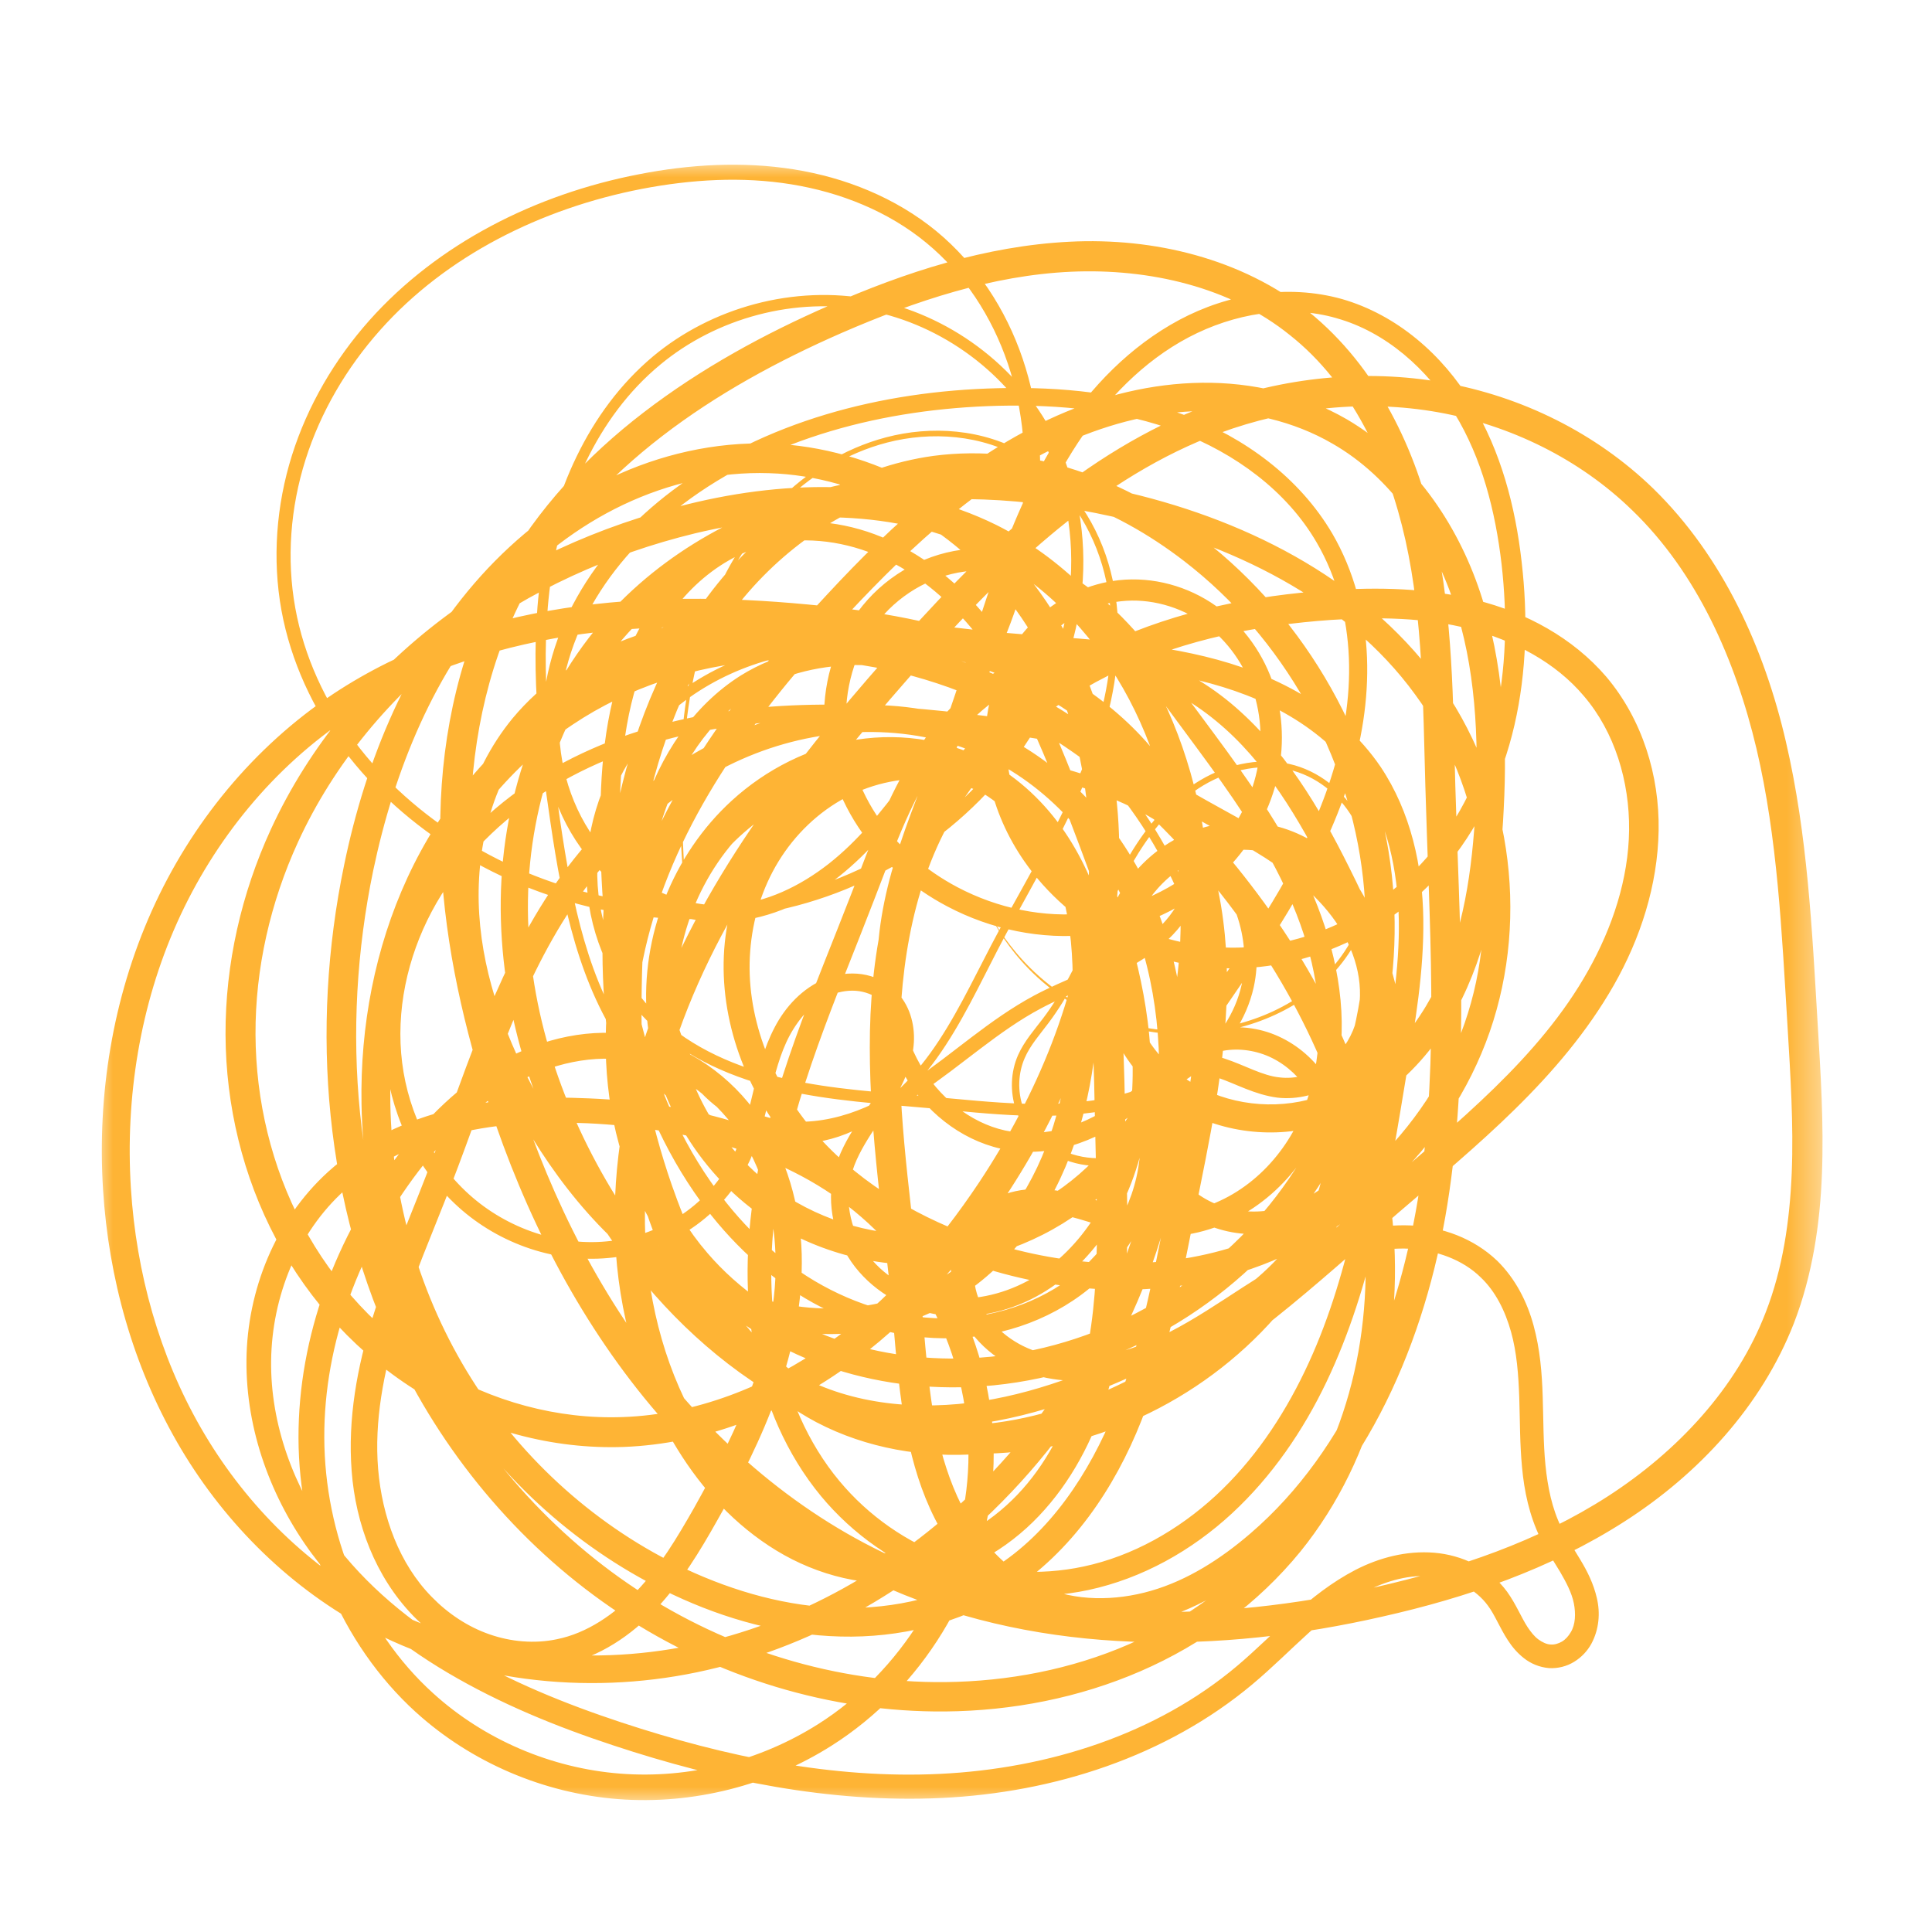 <svg width="60" height="60" viewBox="0 0 60 60" fill="none" xmlns="http://www.w3.org/2000/svg">
<mask id="mask0_8275_3735" style="mask-type:luminance" maskUnits="userSpaceOnUse" x="3" y="5" width="54" height="51">
<path d="M3 5H56.614V56H3V5Z" fill="white"/>
</mask>
<g mask="url(#mask0_8275_3735)">
<path d="M30.863 28.605C30.869 28.601 31.043 28.968 31.547 29.573C32.02 30.14 32.943 31.056 34.375 31.594C35.566 32.041 37.243 32.248 38.967 31.639C39.733 31.369 40.519 30.929 41.163 30.278C41.739 29.695 42.215 28.921 42.401 28.038C42.573 27.229 42.496 26.317 42.081 25.528C41.699 24.799 41.008 24.174 40.159 23.935C39.264 23.68 38.231 23.878 37.369 24.392C36.555 24.881 35.896 25.628 35.356 26.491C34.839 27.319 34.457 28.201 34.024 29.147C33.625 30.02 33.181 30.944 32.569 31.761C32.3 32.121 31.994 32.462 31.825 32.855C31.617 33.327 31.598 33.888 31.771 34.389C31.939 34.878 32.292 35.311 32.743 35.59C33.094 35.808 33.505 35.935 33.925 35.963C34.337 35.991 34.761 35.922 35.155 35.77C35.925 35.473 36.573 34.85 36.978 34.093C37.371 33.357 37.541 32.497 37.533 31.628C37.525 30.783 37.351 29.935 37.093 29.096C36.122 25.931 33.855 22.839 30.552 21.247C28.812 20.409 26.774 19.987 24.782 20.3C22.882 20.599 21.002 21.601 19.822 23.218C18.939 24.424 18.458 25.968 18.562 27.505C18.661 28.994 19.318 30.48 20.427 31.542C21.484 32.56 22.908 33.164 24.399 33.504C25.864 33.837 27.359 33.919 28.917 34.058C30.79 34.222 32.761 34.48 34.597 34.05C35.504 33.838 36.386 33.459 37.103 32.866C37.81 32.282 38.363 31.48 38.559 30.585C38.718 29.873 38.652 29.109 38.407 28.406C38.164 27.709 37.745 27.072 37.221 26.531C36.189 25.462 34.772 24.807 33.293 24.355C31.472 23.806 29.511 23.548 27.599 23.843C25.735 24.128 23.894 24.96 22.585 26.359C21.982 27.003 21.491 27.763 21.191 28.595C20.894 29.418 20.782 30.318 20.911 31.186C21.039 32.045 21.405 32.879 21.986 33.527C22.56 34.169 23.351 34.634 24.201 34.781C24.909 34.907 25.655 34.813 26.358 34.584C27.058 34.356 27.714 33.99 28.343 33.57C29.585 32.736 30.721 31.667 32.115 30.918C33.044 30.422 34.036 30.1 34.912 29.604C35.345 29.358 35.754 29.07 36.088 28.716C36.421 28.365 36.686 27.947 36.81 27.491C36.993 26.849 36.889 26.126 36.588 25.51C36.287 24.895 35.783 24.379 35.197 23.99C34.032 23.211 32.568 22.976 31.101 22.777C27.856 22.352 24.445 22.085 21.205 22.839C19.611 23.209 18.055 23.824 16.689 24.745C15.342 25.654 14.173 26.867 13.406 28.312C12.649 29.738 12.286 31.4 12.49 33.011C12.69 34.6 13.457 36.147 14.681 37.193C15.888 38.225 17.561 38.763 19.139 38.515C19.923 38.393 20.682 38.087 21.324 37.617C21.962 37.151 22.486 36.522 22.817 35.803C23.088 35.219 23.231 34.567 23.392 33.9C23.545 33.238 23.721 32.55 24.055 31.91C24.389 31.267 24.919 30.687 25.627 30.397C25.981 30.254 26.376 30.199 26.764 30.254C27.153 30.31 27.527 30.485 27.815 30.769C28.027 30.981 28.182 31.241 28.273 31.52C28.364 31.798 28.397 32.087 28.381 32.37C28.346 32.935 28.145 33.46 27.883 33.926C27.623 34.39 27.318 34.804 27.048 35.222C26.782 35.64 26.542 36.066 26.431 36.514C26.212 37.354 26.443 38.311 26.986 39.011C27.526 39.709 28.379 40.166 29.27 40.292C30.158 40.417 31.093 40.218 31.9 39.788C32.703 39.359 33.385 38.698 33.902 37.927C35.074 36.19 35.35 33.929 35.083 31.78C34.815 29.649 34.036 27.606 33.248 25.532C32.376 23.256 31.48 20.907 29.851 19.145C29.046 18.271 28.065 17.541 26.957 17.137C25.859 16.735 24.625 16.649 23.523 17.01C22.711 17.271 21.973 17.77 21.375 18.401C20.78 19.031 20.325 19.796 19.998 20.614C19.346 22.243 19.23 24.061 19.242 25.88C19.281 29.639 19.907 33.583 22.06 36.682C22.919 37.923 24.011 39.018 25.307 39.786C26.592 40.547 28.087 40.989 29.578 40.941C31.055 40.894 32.539 40.357 33.633 39.368C34.717 38.389 35.42 36.945 35.413 35.487C35.413 35.141 35.373 34.76 35.408 34.35C35.426 34.144 35.468 33.933 35.547 33.725C35.627 33.517 35.749 33.318 35.92 33.151C36.218 32.872 36.6 32.731 36.976 32.712C37.349 32.693 37.703 32.764 38.024 32.873C38.666 33.083 39.208 33.411 39.749 33.461C40.212 33.516 40.705 33.385 41.106 33.123C41.507 32.862 41.823 32.461 42.014 32.009C42.204 31.558 42.268 31.048 42.221 30.549C42.174 30.05 42.012 29.558 41.772 29.105C41.298 28.199 40.501 27.47 39.622 26.861C38.742 26.256 37.768 25.774 36.8 25.217C34.605 23.955 32.601 22.396 30.317 21.458C29.185 20.992 27.985 20.675 26.777 20.654C25.577 20.634 24.357 20.903 23.353 21.534C22.012 22.361 21.098 23.809 20.592 25.357C20.09 26.902 19.983 28.567 19.938 30.246C19.881 32.628 19.955 35.049 20.668 37.294C21.375 39.513 22.759 41.612 24.787 42.705C26.477 43.633 28.535 43.816 30.489 43.513C32.434 43.209 34.295 42.428 36.103 41.523C37.16 40.989 38.195 40.418 39.067 39.666C39.932 38.917 40.657 37.981 40.968 36.912C41.126 36.38 41.186 35.819 41.118 35.276C41.053 34.736 40.864 34.208 40.555 33.77C40.247 33.333 39.819 32.976 39.331 32.779C38.845 32.584 38.291 32.538 37.795 32.677C37.377 32.792 36.989 33.037 36.698 33.363C36.408 33.689 36.21 34.103 36.133 34.536C36.055 34.968 36.099 35.425 36.251 35.841C36.403 36.256 36.667 36.634 37.003 36.926C37.442 37.309 38.016 37.545 38.605 37.608C39.193 37.672 39.805 37.561 40.353 37.312C41.446 36.824 42.261 35.757 42.637 34.581C43.013 33.403 42.963 32.097 42.675 30.854C42.384 29.614 41.848 28.427 41.26 27.251C40.344 25.439 39.302 23.654 37.776 22.398C37.018 21.772 36.149 21.276 35.215 21.017C34.285 20.76 33.283 20.733 32.373 21.009C30.99 21.412 29.854 22.512 29.035 23.775C28.221 25.041 27.705 26.501 27.138 27.968C25.983 30.974 24.643 33.96 24.151 37.095C23.905 38.655 23.864 40.255 24.159 41.794C24.452 43.325 25.078 44.807 26.069 45.994C26.966 47.073 28.164 47.913 29.492 48.38C30.815 48.845 32.274 48.944 33.65 48.65C35.172 48.327 36.59 47.521 37.754 46.449C38.913 45.38 39.823 44.039 40.517 42.594C41.903 39.715 42.389 36.469 42.936 33.215C43.196 31.651 43.47 30.096 43.441 28.556C43.41 27.024 43.085 25.471 42.243 24.24C41.694 23.425 40.925 22.753 40.061 22.241C39.199 21.728 38.235 21.377 37.242 21.133C35.255 20.643 33.163 20.606 31.042 20.411C28.421 20.174 25.812 19.698 23.255 19.86C21.979 19.941 20.712 20.173 19.544 20.651C18.382 21.126 17.31 21.845 16.523 22.8C15.263 24.306 14.756 26.39 14.883 28.396C15.009 30.4 15.753 32.349 16.748 34.149C17.934 36.271 19.507 38.232 21.576 39.437C22.605 40.038 23.747 40.453 24.922 40.588C26.092 40.723 27.302 40.582 28.378 40.129C30.07 39.428 31.407 37.949 32.21 36.254C33.011 34.559 33.3 32.636 33.317 30.715C33.322 29.73 33.26 28.75 33.005 27.831C32.751 26.917 32.313 26.047 31.651 25.411C30.97 24.746 30.043 24.324 29.087 24.215C28.133 24.106 27.137 24.309 26.278 24.76C25.419 25.211 24.69 25.916 24.178 26.751C23.666 27.585 23.371 28.555 23.298 29.54C23.146 31.503 23.922 33.51 25.205 35.051C26.487 36.592 28.275 37.693 30.195 38.394C32.67 39.29 35.422 39.529 37.95 38.83H37.95C39.667 38.36 41.262 37.44 42.572 36.215C43.876 34.993 44.902 33.462 45.486 31.775C46.07 30.095 46.217 28.258 45.95 26.485C45.683 24.718 45.005 23.006 43.948 21.568C41.788 18.597 38.198 16.866 34.521 16.037C31.913 15.459 29.19 15.291 26.586 15.811C23.997 16.329 21.507 17.541 19.7 19.447C17.565 21.681 16.442 24.831 16.396 27.961C16.351 31.081 17.346 34.194 18.97 36.907C20.142 38.853 21.641 40.618 23.474 41.936C25.299 43.249 27.466 44.126 29.696 44.271C32.938 44.494 36.258 43.121 38.555 40.774C40.844 38.438 42.144 35.16 42.27 31.858C42.301 30.929 42.25 30.005 41.983 29.157C41.717 28.315 41.244 27.528 40.56 27.032C40.044 26.651 39.403 26.426 38.757 26.394C38.112 26.361 37.451 26.521 36.884 26.839C36.318 27.157 35.838 27.639 35.513 28.206C35.187 28.773 35.014 29.432 35.01 30.089C35.006 30.746 35.172 31.408 35.481 31.992C35.789 32.577 36.242 33.089 36.784 33.473C37.858 34.243 39.315 34.482 40.611 34.157C41.485 33.939 42.301 33.47 42.982 32.854C43.663 32.237 44.208 31.465 44.623 30.627C45.454 28.952 45.723 27.018 45.826 25.08C45.931 22.906 45.825 20.706 45.142 18.686V18.685C44.46 16.677 43.188 14.813 41.383 13.779C40.176 13.076 38.749 12.752 37.33 12.766C35.913 12.78 34.497 13.137 33.18 13.716C30.545 14.866 28.358 16.903 26.334 19.065C23.758 21.84 21.378 24.912 20.302 28.477C19.764 30.253 19.548 32.136 19.804 33.959C20.059 35.774 20.784 37.54 21.972 38.916C22.947 40.052 24.234 40.926 25.642 41.473V41.474C27.049 42.021 28.585 42.245 30.107 42.181C33.678 42.035 37.167 40.219 39.426 37.418C41.679 34.63 42.726 30.878 42.332 27.29C41.914 23.456 39.852 19.797 36.781 17.43C35.681 16.582 34.459 15.891 33.152 15.464C31.849 15.039 30.456 14.87 29.111 15.052C26.867 15.345 24.783 16.63 23.266 18.362C21.749 20.096 20.775 22.284 20.208 24.561C19.217 28.561 19.5 32.868 20.859 36.791C21.329 38.14 21.919 39.445 22.729 40.59C23.537 41.731 24.563 42.726 25.78 43.362C27.16 44.095 28.783 44.359 30.368 44.242C31.953 44.126 33.51 43.622 34.959 42.904H34.96C37.858 41.47 40.275 39.17 42.812 36.984C45.243 34.872 47.807 32.851 49.32 30.146C50.077 28.799 50.575 27.296 50.593 25.78C50.609 24.273 50.149 22.735 49.186 21.613C48.305 20.566 47.005 19.885 45.636 19.531C44.265 19.177 42.804 19.156 41.343 19.252C39.08 19.409 36.827 19.858 34.792 20.802C32.766 21.743 30.942 23.182 29.772 25.055C28.399 27.218 27.946 29.898 27.936 32.535C27.932 35.174 28.367 37.819 28.62 40.524C28.788 42.276 28.87 44.015 29.392 45.6C29.651 46.391 30.011 47.145 30.508 47.784C31.003 48.422 31.634 48.956 32.353 49.269C33.385 49.731 34.62 49.728 35.745 49.404C36.873 49.079 37.908 48.419 38.83 47.625C41.882 45.002 43.479 40.947 44.091 36.877C44.695 32.807 44.382 28.634 44.266 24.424C44.191 21.831 44.194 19.242 43.648 16.778C43.099 14.326 41.98 11.926 40.06 10.408C38.21 8.913 35.692 8.33 33.259 8.439C30.823 8.55 28.435 9.341 26.144 10.337C24.165 11.203 22.258 12.239 20.56 13.547C18.89 14.834 17.42 16.395 16.412 18.218C15.214 20.37 14.663 22.867 14.61 25.361C14.559 27.854 15.005 30.352 15.7 32.781C16.654 36.101 18.085 39.304 20.142 42.06C22.193 44.808 24.88 47.119 28.009 48.483C32.54 50.477 37.808 50.392 42.724 49.29C45.273 48.71 47.774 47.863 49.938 46.466C52.092 45.073 53.932 43.112 54.838 40.75C55.365 39.396 55.582 37.917 55.644 36.426C55.704 34.917 55.604 33.391 55.512 31.848C55.334 28.94 55.204 26.034 54.55 23.254C53.894 20.483 52.699 17.783 50.688 15.845C49.056 14.257 46.908 13.202 44.654 12.802C42.401 12.402 40.033 12.655 37.874 13.451C36.053 14.121 34.379 15.183 32.853 16.43C32.783 16.487 32.712 16.546 32.643 16.604C31.042 17.943 29.6 19.482 28.206 21.069C25.283 24.404 22.535 27.948 21.083 32.042C20.354 34.09 19.951 36.258 20.04 38.408C20.131 40.558 20.712 42.698 21.834 44.508C22.546 45.654 23.469 46.673 24.596 47.35H24.597C25.721 48.025 27.062 48.374 28.328 48.185C29.555 48.016 30.71 47.343 31.588 46.428C32.469 45.51 33.08 44.33 33.465 43.086C34.242 40.592 34.066 37.851 34.012 35.12C33.963 33.078 33.983 31.059 33.502 29.169C33.264 28.224 32.907 27.312 32.39 26.513C31.872 25.715 31.195 25.018 30.391 24.554C29.313 23.923 27.99 23.706 26.743 23.899C25.492 24.09 24.304 24.697 23.358 25.556H23.357C21.74 27.027 20.852 29.302 21.022 31.48C21.187 33.663 22.412 35.767 24.214 37.01C25.585 37.958 27.291 38.43 28.954 38.33C30.62 38.232 32.256 37.56 33.515 36.466C34.757 35.392 35.636 33.907 36.134 32.317C36.633 30.721 36.748 29.008 36.616 27.318C36.45 25.236 35.903 23.177 34.883 21.385C33.862 19.591 32.36 18.054 30.537 17.145C27.854 15.781 24.587 15.85 21.587 16.563C18.956 17.202 16.441 18.335 14.297 19.96C12.149 21.589 10.371 23.716 9.256 26.149C8.396 28.023 7.926 30.078 7.935 32.128C7.944 34.182 8.434 36.236 9.393 38.039C10.354 39.845 11.788 41.404 13.526 42.462C15.265 43.523 17.316 44.084 19.34 44.008C21.604 43.93 23.82 43.054 25.694 41.738C27.575 40.417 29.127 38.645 30.415 36.709C32.206 34.002 33.493 30.933 33.775 27.745V27.744C34.057 24.555 33.301 21.223 31.382 18.713C29.603 16.378 26.788 14.783 23.887 14.695C22.334 14.643 20.769 15.005 19.357 15.675C17.941 16.347 16.675 17.333 15.617 18.503C13.492 20.844 12.246 23.909 11.589 27.042C10.567 31.976 10.995 37.251 13.171 41.739C14.653 44.803 16.936 47.486 19.76 49.352C22.593 51.224 25.976 52.273 29.351 52.239C31.313 52.219 33.273 51.842 35.057 51.066C36.846 50.289 38.463 49.11 39.682 47.609C41.892 44.905 42.719 41.187 42.311 37.697C41.901 34.183 40.291 30.864 38.13 28.034C35.943 25.187 33.139 22.765 29.842 21.488C27.877 20.724 25.751 20.368 23.664 20.522C21.573 20.677 19.514 21.346 17.785 22.503C15.908 23.754 14.424 25.577 13.47 27.63C12.513 29.69 12.085 31.987 12.122 34.265C12.173 37.278 13.044 40.276 14.639 42.814C16.24 45.362 18.573 47.45 21.283 48.721C22.815 49.436 24.467 49.9 26.129 49.936C27.791 49.972 29.474 49.581 30.854 48.703C32.606 47.609 33.827 45.761 34.623 43.795C35.418 41.817 35.804 39.667 36.236 37.52C36.686 35.258 37.179 33.03 37.22 30.794C37.256 28.558 36.839 26.275 35.617 24.483C34.523 22.848 32.803 21.666 30.944 20.917C29.076 20.165 27.04 19.839 24.997 19.644C22.53 19.412 20.052 19.376 17.639 19.754C15.219 20.134 12.857 20.93 10.845 22.266C8.503 23.814 6.655 26.084 5.504 28.644C4.348 31.216 3.888 34.088 4.065 36.902C4.23 39.514 4.945 42.096 6.239 44.345C7.537 46.602 9.424 48.53 11.691 49.763C14.631 51.371 18.183 51.776 21.465 51.098C24.769 50.418 27.819 48.662 30.24 46.313C33.313 43.324 35.407 39.315 35.893 35.102C36.155 32.828 35.958 30.49 35.096 28.412C34.232 26.331 32.681 24.504 30.684 23.545C28.472 22.468 25.772 22.504 23.465 23.401C21.14 24.305 19.182 26.061 17.785 28.147C16.055 30.724 15.161 33.83 14.006 36.81C13.437 38.281 12.814 39.701 12.361 41.163C11.91 42.628 11.621 44.139 11.743 45.62C11.866 47.099 12.4 48.568 13.41 49.595C13.914 50.112 14.528 50.522 15.2 50.755C15.87 50.989 16.604 51.053 17.288 50.909C18.234 50.721 19.092 50.127 19.789 49.395C20.488 48.657 21.029 47.754 21.556 46.828C22.946 44.345 24.183 41.701 24.084 38.975C24.041 37.61 23.668 36.248 22.907 35.151C22.148 34.054 20.987 33.21 19.704 32.965C18.451 32.712 17.096 33.034 15.947 33.673C14.792 34.316 13.825 35.293 12.999 36.37C11.182 38.755 10.058 41.695 10.071 44.653C10.083 47.624 11.277 50.619 13.451 52.585C15.039 54.029 17.126 54.916 19.258 55.081C21.401 55.25 23.595 54.691 25.404 53.547C27.992 51.91 29.772 49.018 30.04 45.995C30.315 42.949 29.046 39.779 26.752 37.799C24.474 35.811 21.317 35.031 18.252 34.884C16.882 34.824 15.515 34.879 14.213 35.195C12.91 35.512 11.665 36.087 10.697 36.97C9.241 38.281 8.446 40.279 8.42 42.249C8.393 44.234 9.127 46.207 10.309 47.816C11.355 49.239 12.76 50.387 14.292 51.298C15.855 52.225 17.559 52.917 19.296 53.491C22.524 54.556 25.872 55.252 29.203 55.089C32.558 54.925 35.904 53.861 38.422 51.735C39.58 50.756 40.627 49.516 42.096 48.754C42.834 48.374 43.681 48.151 44.541 48.221C44.973 48.258 45.4 48.374 45.793 48.575C46.186 48.777 46.537 49.068 46.803 49.431C47.087 49.826 47.242 50.23 47.444 50.537C47.546 50.688 47.652 50.823 47.776 50.914C47.898 51.002 48.032 51.067 48.154 51.071C48.269 51.082 48.397 51.045 48.506 50.982C48.617 50.917 48.712 50.81 48.782 50.689C48.929 50.449 48.94 50.111 48.877 49.791C48.811 49.465 48.641 49.142 48.449 48.813C48.253 48.485 48.025 48.147 47.833 47.761C47.494 47.06 47.335 46.305 47.268 45.566C47.198 44.829 47.205 44.103 47.182 43.4C47.157 42.694 47.106 42.003 46.926 41.359C46.746 40.717 46.447 40.108 45.988 39.673C45.422 39.114 44.594 38.824 43.771 38.78C42.941 38.737 42.095 38.952 41.301 39.286C39.702 39.958 38.309 41.155 36.658 42.003C35.83 42.431 34.925 42.761 33.968 42.858C33.006 42.957 31.994 42.785 31.143 42.269C30.718 42.008 30.344 41.659 30.061 41.239C29.778 40.817 29.595 40.327 29.545 39.815C29.496 39.301 29.589 38.775 29.825 38.308C30.063 37.84 30.446 37.448 30.92 37.208C31.322 37.01 31.759 36.925 32.183 36.925C32.605 36.925 33.013 36.995 33.399 37.093C34.172 37.288 34.872 37.581 35.564 37.666C36.348 37.77 37.166 37.627 37.889 37.291C38.616 36.955 39.253 36.421 39.741 35.778C40.726 34.491 41.079 32.765 40.935 31.127C40.789 29.473 40.144 27.878 39.311 26.412C38.471 24.941 37.42 23.574 36.4 22.188C35.587 21.09 34.808 19.994 33.819 19.146C32.829 18.303 31.605 17.683 30.364 17.72C29.273 17.739 28.194 18.266 27.457 19.079C26.713 19.896 26.303 21.012 26.274 22.123C26.244 23.241 26.599 24.366 27.216 25.308C27.836 26.254 28.728 27.02 29.733 27.552C30.979 28.21 32.415 28.511 33.8 28.361C35.19 28.211 36.536 27.602 37.522 26.63C38.186 25.975 38.694 25.159 38.95 24.273C39.208 23.386 39.217 22.423 38.947 21.55C38.676 20.675 38.123 19.882 37.384 19.36C36.645 18.834 35.709 18.574 34.818 18.672C34.028 18.755 33.267 19.117 32.677 19.655C32.083 20.195 31.655 20.919 31.434 21.697C31.212 22.477 31.198 23.319 31.361 24.119C31.526 24.923 31.872 25.691 32.34 26.371C32.989 27.314 33.881 28.087 34.894 28.612C35.912 29.14 37.059 29.417 38.203 29.43C40.504 29.461 42.783 28.373 44.291 26.654C45.351 25.448 46.052 23.94 46.417 22.372C46.786 20.791 46.816 19.138 46.633 17.522C46.44 15.866 46.022 14.233 45.177 12.847C44.328 11.455 43.031 10.306 41.502 9.881V9.88C39.994 9.447 38.314 9.738 36.914 10.476C35.501 11.221 34.348 12.422 33.463 13.769C32.575 15.123 31.948 16.644 31.408 18.186C30.86 19.753 30.4 21.356 29.824 22.925C29.393 24.099 28.909 25.234 28.525 26.388C28.143 27.535 27.857 28.706 27.838 29.881C27.82 31.068 28.068 32.267 28.685 33.242C29.302 34.218 30.308 34.977 31.419 35.146C32.049 35.247 32.709 35.164 33.322 34.955C33.938 34.743 34.511 34.397 35.026 33.981C36.061 33.145 36.849 32.01 37.631 30.881C39.113 28.722 40.561 26.574 41.333 24.164C41.724 22.95 41.941 21.685 41.891 20.433C41.84 19.173 41.519 17.924 40.894 16.854C39.96 15.241 38.349 14.074 36.605 13.411C34.835 12.739 32.903 12.559 31.007 12.602C27.466 12.69 23.93 13.594 21.198 15.665C20.056 16.529 19.063 17.585 18.375 18.809C17.681 20.046 17.297 21.459 17.37 22.848C17.444 24.25 17.991 25.632 18.95 26.619C19.918 27.616 21.317 28.206 22.676 28.109C23.787 28.038 24.849 27.521 25.739 26.824C26.637 26.118 27.375 25.211 28.06 24.277C29.927 21.719 31.408 18.881 31.743 15.848C31.915 14.306 31.789 12.738 31.301 11.297C30.808 9.836 29.941 8.507 28.773 7.545C27.583 6.561 26.094 5.971 24.578 5.725C23.039 5.474 21.456 5.574 19.933 5.866C16.799 6.473 13.855 7.949 11.809 10.248C10.762 11.423 9.956 12.798 9.49 14.271C9.016 15.766 8.895 17.364 9.17 18.88C9.442 20.388 10.104 21.808 11.008 23.021C11.929 24.256 13.104 25.282 14.394 26.086C17.21 27.839 20.616 28.509 23.743 27.938C27.009 27.344 29.939 25.39 31.645 22.722C32.511 21.37 33.074 19.843 33.226 18.287C33.382 16.695 33.104 15.073 32.395 13.688C31.321 11.588 29.244 10.088 27.021 9.652C24.699 9.195 22.236 9.881 20.497 11.331C18.527 12.963 17.485 15.476 17.124 17.9C16.745 20.445 17.042 23.063 17.396 25.493C17.776 28.061 18.261 30.51 19.657 32.469C20.379 33.485 21.323 34.323 22.416 34.807C23.546 35.307 24.838 35.417 25.963 35.045C27.176 34.65 28.153 33.723 28.883 32.717C29.635 31.68 30.202 30.46 30.78 29.359C31.46 28.063 32.186 26.842 32.809 25.616C33.468 24.316 34.005 23.032 34.293 21.702C34.601 20.277 34.61 18.848 34.23 17.556C33.82 16.164 32.946 14.961 31.808 14.277C30.491 13.481 28.902 13.396 27.558 13.742C26.25 14.079 25.128 14.811 24.278 15.652C23.3 16.623 22.631 17.777 22.191 18.861C20.997 21.801 21.162 25.197 21.224 26.48C21.292 27.891 21.376 28.604 21.366 28.606C21.356 28.608 21.253 27.895 21.166 26.482C21.087 25.194 20.888 21.802 22.076 18.815C22.514 17.715 23.185 16.542 24.175 15.55C25.035 14.687 26.176 13.935 27.517 13.582C28.895 13.218 30.528 13.299 31.903 14.119C33.087 14.827 33.996 16.063 34.423 17.498C34.818 18.829 34.816 20.294 34.505 21.747C34.214 23.105 33.676 24.409 33.015 25.719C32.391 26.957 31.669 28.183 30.997 29.472C30.427 30.568 29.857 31.799 29.091 32.867C28.347 33.906 27.331 34.867 26.047 35.298C24.85 35.694 23.492 35.586 22.304 35.06C21.157 34.553 20.172 33.686 19.423 32.635C17.985 30.608 17.473 28.115 17.094 25.538C16.73 23.101 16.427 20.456 16.804 17.853C17.162 15.369 18.234 12.786 20.279 11.069C22.096 9.551 24.653 8.833 27.09 9.304C29.422 9.758 31.587 11.315 32.722 13.521C33.468 14.974 33.763 16.663 33.602 18.323C33.445 19.945 32.865 21.529 31.97 22.931C30.205 25.695 27.193 27.715 23.815 28.335C20.584 28.928 17.079 28.248 14.171 26.443C12.841 25.618 11.625 24.558 10.666 23.278C9.722 22.018 9.031 20.539 8.741 18.957C8.453 17.368 8.576 15.7 9.068 14.137C9.553 12.6 10.387 11.169 11.473 9.948C13.599 7.564 16.627 6.034 19.845 5.411C21.407 5.106 23.044 5.004 24.653 5.26C26.24 5.512 27.805 6.134 29.076 7.176C30.32 8.202 31.239 9.602 31.76 11.141C32.274 12.66 32.409 14.298 32.23 15.903C31.875 19.057 30.367 21.977 28.466 24.573C27.773 25.525 27.006 26.465 26.053 27.222C25.109 27.974 23.953 28.529 22.71 28.62C21.184 28.722 19.648 28.083 18.58 26.98C17.525 25.888 16.927 24.394 16.849 22.875C16.771 21.373 17.176 19.865 17.915 18.552C18.646 17.251 19.685 16.14 20.876 15.24C23.729 13.087 27.367 12.141 30.993 12.056C32.934 12.006 34.935 12.196 36.799 12.894C38.645 13.585 40.352 14.829 41.376 16.571C42.053 17.733 42.401 19.069 42.453 20.411C42.505 21.742 42.281 23.072 41.873 24.338C41.062 26.847 39.592 29.047 38.104 31.207C37.328 32.342 36.504 33.519 35.391 34.431C34.835 34.885 34.205 35.263 33.512 35.505C32.821 35.745 32.068 35.837 31.329 35.722C30.023 35.511 28.882 34.665 28.188 33.555C27.501 32.456 27.221 31.149 27.247 29.871C27.271 28.609 27.566 27.378 27.959 26.199C28.353 25.015 28.839 23.874 29.261 22.72C29.826 21.176 30.285 19.576 30.838 17.986C31.38 16.423 32.028 14.857 32.954 13.436C33.875 12.019 35.101 10.75 36.626 9.934C38.144 9.122 39.976 8.815 41.669 9.285C43.38 9.775 44.799 11.015 45.71 12.524C46.613 14.018 47.062 15.734 47.256 17.45C47.45 19.123 47.417 20.847 47.034 22.514C46.652 24.171 45.907 25.771 44.769 27.073C43.143 28.933 40.702 30.097 38.195 30.073C36.952 30.06 35.709 29.76 34.597 29.186C33.49 28.614 32.52 27.772 31.806 26.74C31.29 25.995 30.91 25.148 30.724 24.25C30.538 23.354 30.555 22.411 30.806 21.519C31.055 20.63 31.545 19.803 32.234 19.171C32.923 18.541 33.808 18.122 34.747 18.018C35.809 17.904 36.897 18.203 37.767 18.821C38.631 19.437 39.268 20.344 39.58 21.355C39.889 22.361 39.882 23.452 39.589 24.459C39.296 25.462 38.733 26.376 37.99 27.105C36.888 28.189 35.409 28.862 33.872 29.028C32.343 29.192 30.777 28.867 29.418 28.149C28.319 27.57 27.344 26.73 26.651 25.68C25.959 24.633 25.565 23.378 25.593 22.107C25.622 20.839 26.091 19.575 26.95 18.621C27.809 17.669 29.052 17.066 30.349 17.035C31.818 17.015 33.198 17.689 34.269 18.625C35.336 19.55 36.151 20.682 36.957 21.777C37.974 23.154 39.04 24.542 39.915 26.067C40.788 27.585 41.463 29.273 41.632 31.063C41.801 32.846 41.404 34.734 40.302 36.203C39.75 36.933 39.026 37.539 38.187 37.931C37.349 38.323 36.401 38.487 35.473 38.368C34.658 38.258 33.93 37.959 33.225 37.78C32.874 37.694 32.525 37.631 32.186 37.635C31.849 37.639 31.518 37.699 31.239 37.843C30.909 38.007 30.631 38.295 30.46 38.631C30.287 38.967 30.219 39.364 30.255 39.748C30.29 40.133 30.434 40.513 30.654 40.841C30.873 41.17 31.174 41.448 31.518 41.66C32.2 42.087 33.063 42.223 33.898 42.145C34.733 42.066 35.552 41.761 36.33 41.364C37.88 40.569 39.288 39.364 41.018 38.622C41.881 38.251 42.831 38.017 43.805 38.057C44.779 38.098 45.764 38.455 46.493 39.151H46.494C47.063 39.71 47.428 40.428 47.627 41.166C47.828 41.901 47.888 42.648 47.91 43.375C47.934 44.099 47.927 44.81 47.995 45.497C48.064 46.182 48.199 46.853 48.49 47.438C48.648 47.764 48.868 48.084 49.078 48.438C49.292 48.791 49.491 49.186 49.593 49.635C49.7 50.088 49.664 50.597 49.421 51.049C49.298 51.273 49.115 51.469 48.886 51.609C48.657 51.75 48.383 51.821 48.102 51.804C47.806 51.778 47.54 51.664 47.329 51.498C47.119 51.334 46.956 51.138 46.828 50.939C46.57 50.543 46.422 50.148 46.209 49.865C46.018 49.602 45.753 49.384 45.455 49.23C45.157 49.076 44.821 48.986 44.478 48.956C43.792 48.891 43.078 49.087 42.431 49.413C41.129 50.062 40.13 51.271 38.9 52.303C36.223 54.548 32.729 55.674 29.238 55.838C25.781 56.001 22.341 55.294 19.059 54.209C17.288 53.626 15.536 52.913 13.906 51.95C12.304 51.004 10.823 49.79 9.697 48.268H9.696C8.42 46.544 7.635 44.417 7.654 42.24C7.675 40.071 8.554 37.885 10.18 36.401V36.4C11.269 35.416 12.627 34.782 14.033 34.446C15.433 34.11 16.872 34.046 18.287 34.111C21.463 34.241 24.777 35.08 27.262 37.209C29.754 39.368 31.113 42.757 30.821 46.064C30.525 49.345 28.628 52.437 25.826 54.213C23.872 55.451 21.517 56.051 19.197 55.873C16.888 55.693 14.642 54.74 12.917 53.175H12.916C10.563 51.032 9.278 47.841 9.27 44.656C9.263 41.496 10.441 38.391 12.358 35.882C13.223 34.743 14.27 33.694 15.552 32.969C16.833 32.241 18.371 31.889 19.86 32.171C21.379 32.474 22.711 33.429 23.575 34.69C24.435 35.945 24.856 37.453 24.898 38.95C24.971 41.93 23.701 44.718 22.267 47.231C21.738 48.172 21.159 49.129 20.386 49.956C19.614 50.788 18.613 51.463 17.454 51.713C16.611 51.886 15.732 51.813 14.928 51.531C14.127 51.249 13.406 50.772 12.82 50.169V50.168C11.657 48.961 11.044 47.323 10.921 45.685C10.795 44.057 11.095 42.442 11.571 40.918H11.572C12.043 39.398 12.672 37.96 13.232 36.511C14.362 33.573 15.282 30.414 17.092 27.684C18.562 25.473 20.651 23.61 23.16 22.622C25.663 21.638 28.587 21.609 31.049 22.789C33.258 23.863 34.948 25.836 35.875 28.09C36.797 30.333 37.013 32.812 36.733 35.2C36.218 39.624 34.042 43.805 30.833 46.923C28.311 49.378 25.122 51.21 21.639 51.935C18.171 52.656 14.425 52.226 11.28 50.517C8.862 49.198 6.863 47.163 5.492 44.775V44.774C4.127 42.396 3.374 39.691 3.201 36.956C3.014 34.011 3.497 31.004 4.713 28.289C5.925 25.584 7.876 23.192 10.365 21.54C12.507 20.125 14.983 19.283 17.504 18.892C20.015 18.501 22.566 18.535 25.079 18.772C27.162 18.965 29.279 19.31 31.269 20.103C33.259 20.891 35.114 22.18 36.345 23.991C37.687 25.998 38.155 28.45 38.101 30.811C38.051 33.163 37.553 35.443 37.102 37.693C36.677 39.831 36.277 42.032 35.445 44.124C34.618 46.215 33.282 48.204 31.328 49.454C29.773 50.432 27.924 50.87 26.108 50.824C24.297 50.779 22.526 50.289 20.906 49.526C18.035 48.18 15.576 45.982 13.884 43.29C12.199 40.607 11.28 37.455 11.227 34.28C11.185 31.88 11.64 29.451 12.656 27.253C13.671 25.059 15.26 23.113 17.285 21.756C19.156 20.508 21.359 19.788 23.598 19.625C25.83 19.462 28.087 19.838 30.169 20.648C33.656 22.011 36.59 24.529 38.848 27.484C41.094 30.409 42.765 33.876 43.212 37.59C43.658 41.295 42.767 45.24 40.388 48.182C39.066 49.805 37.334 51.072 35.42 51.901C33.511 52.729 31.433 53.132 29.36 53.151C25.791 53.184 22.237 52.085 19.256 50.114C16.288 48.15 13.897 45.346 12.347 42.138C10.078 37.437 9.625 31.966 10.689 26.856C11.359 23.607 12.675 20.398 14.935 17.886C16.064 16.634 17.425 15.576 18.96 14.844C20.495 14.113 22.202 13.72 23.917 13.774C27.131 13.887 30.18 15.603 32.117 18.154C34.188 20.889 35.006 24.436 34.696 27.828C34.388 31.206 33.05 34.418 31.187 37.221H31.186C29.858 39.231 28.225 41.085 26.228 42.496C24.233 43.907 21.851 44.84 19.374 44.936C17.157 45.016 14.934 44.41 13.042 43.255C11.155 42.103 9.608 40.426 8.573 38.476C7.539 36.53 7.013 34.331 7.004 32.132C6.996 29.937 7.495 27.752 8.41 25.76C9.598 23.176 11.471 20.931 13.734 19.218C15.992 17.509 18.622 16.322 21.368 15.657C24.502 14.884 27.982 14.838 30.956 16.31C32.964 17.321 34.597 18.983 35.696 20.923C36.791 22.859 37.378 25.046 37.549 27.244C37.692 29.027 37.564 30.858 37.027 32.594C36.491 34.331 35.518 35.958 34.129 37.172C32.711 38.404 30.888 39.153 29.01 39.265C27.133 39.377 25.232 38.849 23.681 37.78C21.64 36.369 20.282 34.032 20.088 31.552C19.898 29.075 20.886 26.545 22.726 24.864C23.798 23.884 25.149 23.201 26.6 22.972C28.05 22.745 29.578 22.999 30.863 23.743C31.813 24.3 32.594 25.096 33.178 26.004C33.761 26.911 34.157 27.916 34.413 28.94C34.92 30.988 34.908 33.076 34.95 35.099C35.018 37.806 35.182 40.644 34.363 43.361C33.949 44.719 33.266 46.023 32.267 47.076C31.267 48.131 29.931 48.898 28.461 49.115C26.942 49.326 25.395 48.935 24.111 48.153C22.831 47.374 21.804 46.252 21.036 45.002C19.822 43.033 19.194 40.742 19.102 38.446C19.011 36.155 19.431 33.869 20.198 31.727C21.733 27.451 24.542 23.806 27.499 20.449C28.906 18.846 30.382 17.273 32.04 15.884C32.111 15.823 32.184 15.763 32.257 15.703C33.841 14.404 35.605 13.291 37.548 12.57C39.856 11.716 42.387 11.45 44.816 11.878C47.251 12.307 49.563 13.446 51.342 15.171C53.514 17.292 54.795 20.146 55.464 23.04C56.138 25.934 56.276 28.893 56.449 31.791C56.542 33.332 56.643 34.89 56.582 36.464C56.522 38.023 56.286 39.602 55.713 41.09C54.704 43.674 52.742 45.785 50.445 47.255C48.148 48.728 45.546 49.617 42.931 50.205C37.888 51.357 32.425 51.422 27.634 49.342C24.334 47.895 21.522 45.484 19.391 42.619C17.256 39.75 15.775 36.446 14.8 33.039C14.083 30.549 13.626 27.958 13.675 25.343C13.724 22.722 14.314 20.08 15.594 17.766C16.683 15.807 18.237 14.152 19.991 12.807C21.768 11.442 23.739 10.367 25.77 9.481C28.112 8.453 30.61 7.638 33.214 7.507C35.83 7.374 38.556 8.025 40.643 9.681C42.771 11.402 43.999 13.979 44.558 16.578C45.123 19.177 45.127 21.822 45.196 24.398C45.316 28.579 45.625 32.807 45.01 37.013C44.399 41.237 42.697 45.479 39.437 48.326C38.449 49.188 37.299 49.911 36.005 50.294C34.705 50.68 33.259 50.67 31.98 50.117C31.098 49.727 30.349 49.097 29.775 48.351C29.202 47.605 28.793 46.758 28.512 45.886C27.952 44.142 27.857 42.336 27.699 40.61C27.449 37.948 27.012 35.274 27.012 32.535C27.006 29.789 27.506 26.946 28.991 24.564C30.284 22.517 32.239 20.961 34.406 19.965C36.575 18.967 38.937 18.491 41.281 18.334C42.794 18.229 44.351 18.259 45.863 18.639C47.382 19.02 48.84 19.8 49.886 21.019C51.007 22.348 51.539 24.088 51.51 25.794C51.481 27.497 50.943 29.147 50.118 30.597C48.464 33.494 45.834 35.595 43.41 37.677C40.901 39.851 38.42 42.193 35.366 43.721C33.835 44.485 32.165 45.019 30.437 45.152C28.703 45.286 26.915 44.987 25.355 44.169C23.989 43.444 22.856 42.355 21.985 41.114C21.113 39.873 20.485 38.493 19.999 37.088C18.583 33.008 18.295 28.529 19.328 24.343C19.914 21.958 20.955 19.645 22.584 17.769C24.22 15.884 26.492 14.5 28.992 14.157C30.49 13.96 32.016 14.14 33.434 14.607C34.853 15.074 36.165 15.814 37.331 16.717C40.6 19.241 42.777 23.106 43.226 27.193C43.645 31.019 42.533 34.991 40.124 37.981C37.7 40.984 33.99 42.908 30.145 43.074C28.509 43.143 26.854 42.899 25.32 42.304C23.782 41.708 22.379 40.752 21.297 39.496C19.988 37.968 19.195 36.05 18.924 34.081C18.653 32.109 18.878 30.099 19.454 28.219C20.613 24.453 23.062 21.268 25.687 18.463C27.732 16.26 30.018 14.154 32.825 12.91C34.233 12.288 35.764 11.907 37.32 11.887C38.881 11.867 40.459 12.232 41.824 13.02C43.849 14.206 45.251 16.232 45.972 18.407C46.695 20.584 46.816 22.891 46.699 25.125C46.605 27.117 46.304 29.165 45.405 31.012C44.951 31.936 44.339 32.795 43.567 33.499C42.793 34.203 41.852 34.739 40.823 35C39.282 35.389 37.586 35.103 36.281 34.182C35.63 33.719 35.087 33.106 34.713 32.398C34.339 31.688 34.139 30.89 34.143 30.085C34.148 29.279 34.36 28.477 34.761 27.775C35.164 27.073 35.753 26.483 36.461 26.085C37.169 25.686 37.986 25.491 38.8 25.531C39.616 25.572 40.414 25.852 41.073 26.338C41.932 26.981 42.508 27.916 42.808 28.902C43.108 29.886 43.171 30.906 43.131 31.89C43 35.398 41.617 38.864 39.168 41.374C36.701 43.898 33.156 45.356 29.638 45.124C27.225 44.958 24.912 44.027 22.976 42.628C21.034 41.223 19.458 39.374 18.243 37.344C16.544 34.518 15.51 31.255 15.551 27.949C15.593 24.624 16.796 21.285 19.091 18.867C21.047 16.821 23.686 15.529 26.423 14.989C29.171 14.449 32.009 14.62 34.702 15.223C38.518 16.061 42.27 17.902 44.616 21.077C45.756 22.633 46.484 24.469 46.768 26.362C47.054 28.263 46.895 30.23 46.264 32.046C45.63 33.867 44.532 35.508 43.134 36.815C41.73 38.128 40.019 39.112 38.167 39.621H38.166C35.446 40.362 32.529 40.114 29.916 39.161C27.886 38.427 25.983 37.244 24.582 35.573C23.171 33.892 22.335 31.691 22.491 29.481C22.572 28.374 22.907 27.282 23.489 26.329C24.073 25.374 24.908 24.572 25.902 24.047C26.9 23.521 28.052 23.29 29.177 23.416C30.308 23.544 31.391 24.04 32.211 24.835C32.994 25.604 33.502 26.595 33.778 27.62C34.056 28.644 34.127 29.696 34.118 30.721C34.106 32.72 33.792 34.755 32.931 36.594C32.066 38.444 30.591 40.053 28.686 40.861C27.467 41.369 26.125 41.528 24.831 41.376C23.534 41.222 22.289 40.772 21.176 40.118C18.949 38.802 17.28 36.74 16.061 34.53C15.022 32.666 14.247 30.608 14.101 28.448V28.448C13.953 26.274 14.521 24.006 15.923 22.303C16.812 21.235 17.986 20.443 19.251 19.93C20.518 19.417 21.868 19.166 23.207 19.087C25.89 18.929 28.537 19.406 31.112 19.644C33.197 19.833 35.327 19.879 37.424 20.389C38.474 20.644 39.507 21.024 40.451 21.582C41.399 22.141 42.248 22.891 42.875 23.813C43.815 25.218 44.182 26.909 44.202 28.544C44.224 30.18 43.946 31.781 43.684 33.34C43.145 36.588 42.634 39.9 41.194 42.919C40.469 44.434 39.503 45.849 38.261 46.999C37.013 48.154 35.478 49.019 33.804 49.379C32.291 49.7 30.697 49.592 29.245 49.08C27.787 48.566 26.483 47.651 25.5 46.467C24.421 45.163 23.744 43.569 23.435 41.932C23.126 40.288 23.166 38.605 23.427 36.98C23.951 33.72 25.306 30.686 26.459 27.706C27.018 26.249 27.558 24.747 28.426 23.385C29.295 22.011 30.565 20.811 32.166 20.319C33.227 20.004 34.362 20.031 35.408 20.326C36.455 20.62 37.412 21.163 38.234 21.847C39.876 23.223 40.978 25.085 41.896 26.932C42.495 28.124 43.05 29.364 43.365 30.692C43.683 32.026 43.726 33.458 43.311 34.794C42.891 36.141 41.949 37.351 40.644 37.953C39.988 38.252 39.254 38.383 38.531 38.307C37.804 38.23 37.102 37.937 36.544 37.455C36.119 37.087 35.789 36.612 35.595 36.082C35.4 35.551 35.346 34.972 35.445 34.413C35.545 33.854 35.799 33.326 36.177 32.9C36.557 32.473 37.057 32.159 37.61 32.007C38.267 31.828 38.97 31.882 39.592 32.136C40.214 32.391 40.744 32.83 41.122 33.372C41.501 33.915 41.73 34.548 41.806 35.194C41.882 35.841 41.814 36.495 41.63 37.109C41.258 38.339 40.462 39.383 39.515 40.189C38.568 40.998 37.486 41.599 36.41 42.136H36.41C34.576 43.058 32.647 43.859 30.595 44.186C28.526 44.516 26.325 44.306 24.464 43.299C22.247 42.077 20.761 39.847 20.029 37.495C19.289 35.13 19.207 32.637 19.274 30.23C19.315 28.532 19.435 26.805 19.964 25.155C20.494 23.49 21.503 21.925 23.006 20.978C24.142 20.275 25.482 19.974 26.79 20.002C28.101 20.032 29.38 20.366 30.565 20.858C32.953 21.852 34.979 23.424 37.121 24.66C38.066 25.204 39.054 25.697 39.985 26.334C40.92 26.971 41.784 27.778 42.335 28.807C42.611 29.325 42.796 29.896 42.853 30.489C42.911 31.084 42.831 31.696 42.598 32.255C42.363 32.817 41.968 33.313 41.453 33.653C40.934 33.994 40.302 34.157 39.677 34.089C38.964 33.996 38.377 33.657 37.826 33.471C37.548 33.382 37.273 33.32 37.015 33.339C36.762 33.36 36.512 33.443 36.357 33.602C36.26 33.692 36.187 33.816 36.132 33.952C36.077 34.09 36.048 34.245 36.032 34.407C35.999 34.734 36.04 35.095 36.039 35.487C36.035 37.144 35.262 38.74 34.048 39.829C32.827 40.924 31.21 41.511 29.596 41.559C27.973 41.605 26.367 41.131 24.994 40.313C23.612 39.488 22.457 38.333 21.559 37.027C19.323 33.765 18.666 29.708 18.645 25.885C18.627 24.036 18.758 22.144 19.448 20.397C19.797 19.518 20.294 18.69 20.947 17.997C21.605 17.301 22.426 16.751 23.343 16.453C24.593 16.054 25.954 16.143 27.159 16.59C28.369 17.04 29.424 17.822 30.277 18.755C31.989 20.636 32.92 23.047 33.781 25.329C34.57 27.403 35.358 29.492 35.641 31.71C35.932 33.956 35.622 36.343 34.364 38.237C33.803 39.075 33.055 39.796 32.161 40.276C31.26 40.758 30.212 40.977 29.194 40.836C28.168 40.693 27.196 40.166 26.555 39.346C25.909 38.516 25.647 37.403 25.905 36.38C26.046 35.843 26.309 35.364 26.593 34.929C26.875 34.492 27.177 34.087 27.411 33.663C27.644 33.239 27.824 32.791 27.844 32.342C27.856 32.117 27.832 31.893 27.764 31.688C27.695 31.483 27.585 31.294 27.437 31.148C27.242 30.952 26.969 30.826 26.687 30.782C26.402 30.739 26.1 30.785 25.823 30.892C25.265 31.105 24.825 31.603 24.524 32.158C24.224 32.72 24.064 33.367 23.905 34.022C23.748 34.685 23.593 35.37 23.295 36.023C22.922 36.827 22.341 37.524 21.632 38.04C20.918 38.56 20.082 38.896 19.218 39.029C17.471 39.293 15.662 38.713 14.347 37.583C13.019 36.438 12.197 34.782 11.986 33.074C11.774 31.346 12.159 29.585 12.964 28.077C13.78 26.551 15.005 25.28 16.413 24.335C17.841 23.378 19.453 22.741 21.096 22.365C24.436 21.601 27.901 21.87 31.163 22.308C32.642 22.498 34.172 22.762 35.453 23.6C36.1 24.026 36.656 24.604 37.003 25.305C37.355 26.012 37.467 26.846 37.255 27.615C37.101 28.157 36.798 28.639 36.421 29.032C36.043 29.428 35.597 29.742 35.136 30.002C34.204 30.525 33.21 30.845 32.327 31.317C31.001 32.021 29.874 33.082 28.59 33.939C27.942 34.375 27.247 34.757 26.496 35.003C25.738 35.252 24.919 35.35 24.125 35.212C23.169 35.042 22.297 34.529 21.663 33.816C21.023 33.095 20.624 32.187 20.487 31.248C20.349 30.302 20.469 29.334 20.792 28.45C21.116 27.558 21.639 26.752 22.279 26.073C23.671 24.597 25.594 23.728 27.538 23.436C29.526 23.139 31.547 23.404 33.409 23.973C34.926 24.431 36.4 25.124 37.503 26.258C38.062 26.835 38.509 27.521 38.773 28.278C39.04 29.043 39.109 29.879 38.933 30.669C38.709 31.661 38.111 32.532 37.344 33.159C36.568 33.794 35.633 34.196 34.681 34.414C32.754 34.852 30.747 34.59 28.884 34.418C27.335 34.278 25.823 34.192 24.32 33.848C22.788 33.501 21.309 32.863 20.189 31.789C19.018 30.66 18.33 29.099 18.228 27.528C18.125 25.906 18.632 24.292 19.561 23.027C20.808 21.336 22.76 20.297 24.734 19.995C26.802 19.678 28.898 20.114 30.68 20.981C34.065 22.629 36.369 25.787 37.349 29.018C37.61 29.874 37.786 30.747 37.793 31.626C37.8 32.532 37.618 33.431 37.2 34.213C36.769 35.018 36.075 35.677 35.243 35.997C34.816 36.161 34.358 36.234 33.908 36.203C33.45 36.172 33.003 36.031 32.619 35.792C32.121 35.482 31.739 35.007 31.552 34.464C31.362 33.907 31.386 33.29 31.618 32.764C31.812 32.33 32.128 31.976 32.392 31.628C32.99 30.839 33.43 29.927 33.833 29.058C34.268 28.117 34.657 27.228 35.187 26.385C35.739 25.504 36.424 24.738 37.273 24.232C38.173 23.694 39.256 23.497 40.207 23.767C41.108 24.026 41.829 24.685 42.227 25.453C42.657 26.284 42.731 27.231 42.549 28.07C42.35 28.985 41.857 29.779 41.261 30.374C40.594 31.039 39.789 31.483 39.007 31.754C37.247 32.363 35.547 32.138 34.345 31.675C32.898 31.116 31.98 30.18 31.514 29.6C31.018 28.983 30.857 28.609 30.863 28.606V28.605Z" fill="#FEB435"/>
</g>
</svg>
